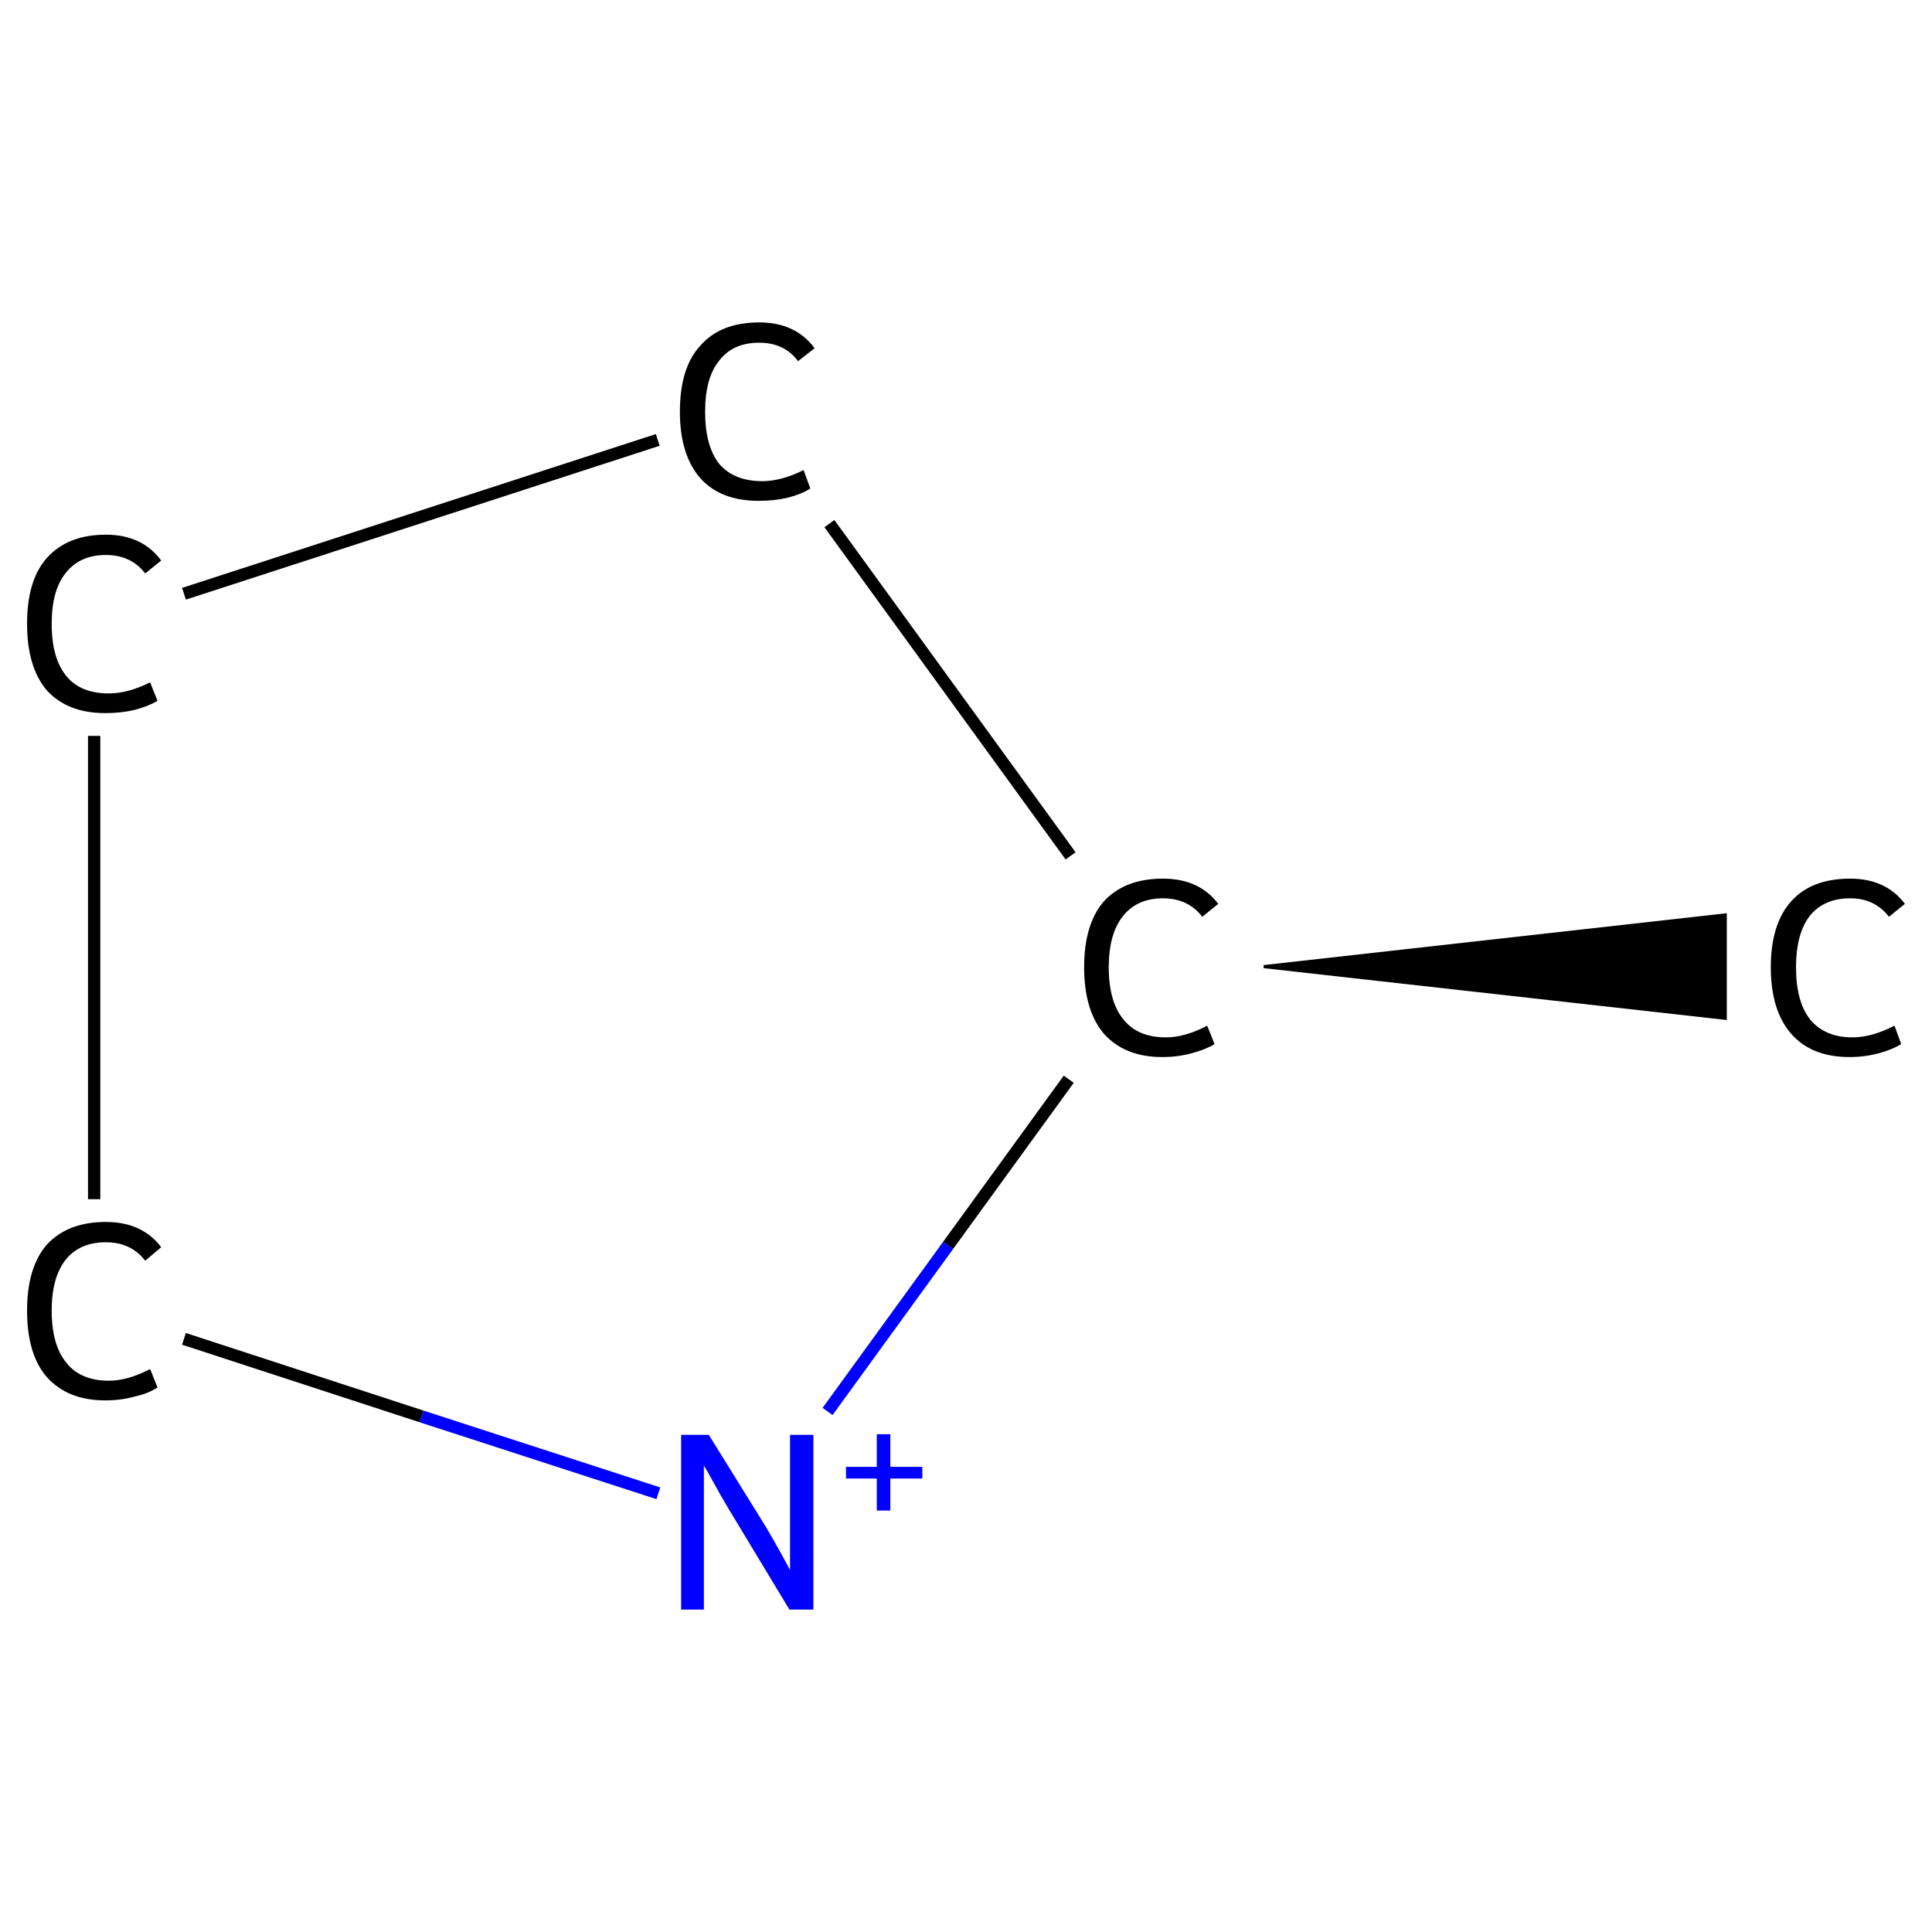 <?xml version='1.0' encoding='iso-8859-1'?>
<svg version='1.1' baseProfile='full'
              xmlns='http://www.w3.org/2000/svg'
                      xmlns:rdkit='http://www.rdkit.org/xml'
                      xmlns:xlink='http://www.w3.org/1999/xlink'
                  xml:space='preserve'
width='314px' height='314px' viewBox='0 0 314 314'>
<!-- END OF HEADER -->
<rect style='opacity:1.0;fill:#FFFFFF;stroke:none' width='314.0' height='314.0' x='0.0' y='0.0'> </rect>
<path class='bond-0 atom-1 atom-0' d='M 205.4,157.1 L 280.4,148.7 L 280.4,165.5 Z' style='fill:#000000;fill-rule:evenodd;fill-opacity:1;stroke:#000000;stroke-width:0.5px;stroke-linecap:butt;stroke-linejoin:miter;stroke-opacity:1;' />
<path class='bond-1 atom-1 atom-2' d='M 174.0,139.1 L 134.8,85.1' style='fill:none;fill-rule:evenodd;stroke:#000000;stroke-width:2.0px;stroke-linecap:butt;stroke-linejoin:miter;stroke-opacity:1' />
<path class='bond-2 atom-2 atom-3' d='M 106.9,71.5 L 29.9,96.5' style='fill:none;fill-rule:evenodd;stroke:#000000;stroke-width:2.0px;stroke-linecap:butt;stroke-linejoin:miter;stroke-opacity:1' />
<path class='bond-3 atom-3 atom-4' d='M 15.3,119.6 L 15.3,194.9' style='fill:none;fill-rule:evenodd;stroke:#000000;stroke-width:2.0px;stroke-linecap:butt;stroke-linejoin:miter;stroke-opacity:1' />
<path class='bond-4 atom-4 atom-5' d='M 29.9,217.6 L 68.5,230.2' style='fill:none;fill-rule:evenodd;stroke:#000000;stroke-width:2.0px;stroke-linecap:butt;stroke-linejoin:miter;stroke-opacity:1' />
<path class='bond-4 atom-4 atom-5' d='M 68.5,230.2 L 107.0,242.7' style='fill:none;fill-rule:evenodd;stroke:#0000FF;stroke-width:2.0px;stroke-linecap:butt;stroke-linejoin:miter;stroke-opacity:1' />
<path class='bond-5 atom-5 atom-1' d='M 134.5,229.4 L 154.1,202.4' style='fill:none;fill-rule:evenodd;stroke:#0000FF;stroke-width:2.0px;stroke-linecap:butt;stroke-linejoin:miter;stroke-opacity:1' />
<path class='bond-5 atom-5 atom-1' d='M 154.1,202.4 L 173.7,175.4' style='fill:none;fill-rule:evenodd;stroke:#000000;stroke-width:2.0px;stroke-linecap:butt;stroke-linejoin:miter;stroke-opacity:1' />
<path class='atom-0' d='M 287.8 157.2
Q 287.8 150.2, 291.1 146.5
Q 294.4 142.8, 300.7 142.8
Q 306.5 142.8, 309.6 146.9
L 307.0 149.0
Q 304.7 146.0, 300.7 146.0
Q 296.4 146.0, 294.1 148.9
Q 291.9 151.8, 291.9 157.2
Q 291.9 162.8, 294.2 165.7
Q 296.6 168.6, 301.1 168.6
Q 304.2 168.6, 307.9 166.7
L 309.0 169.7
Q 307.5 170.6, 305.3 171.2
Q 303.0 171.8, 300.6 171.8
Q 294.4 171.8, 291.1 168.0
Q 287.8 164.2, 287.8 157.2
' fill='#000000'/>
<path class='atom-1' d='M 176.2 157.2
Q 176.2 150.2, 179.4 146.5
Q 182.8 142.8, 189.0 142.8
Q 194.9 142.8, 198.0 146.9
L 195.4 149.0
Q 193.1 146.0, 189.0 146.0
Q 184.8 146.0, 182.5 148.9
Q 180.2 151.8, 180.2 157.2
Q 180.2 162.8, 182.6 165.7
Q 184.9 168.6, 189.5 168.6
Q 192.6 168.6, 196.2 166.7
L 197.4 169.7
Q 195.9 170.6, 193.6 171.2
Q 191.4 171.8, 188.9 171.8
Q 182.8 171.8, 179.4 168.0
Q 176.2 164.2, 176.2 157.2
' fill='#000000'/>
<path class='atom-2' d='M 110.5 66.9
Q 110.5 59.8, 113.8 56.2
Q 117.1 52.4, 123.4 52.4
Q 129.3 52.4, 132.4 56.6
L 129.7 58.7
Q 127.5 55.7, 123.4 55.7
Q 119.1 55.7, 116.9 58.6
Q 114.6 61.4, 114.6 66.9
Q 114.6 72.5, 116.9 75.4
Q 119.3 78.2, 123.9 78.2
Q 127.0 78.2, 130.6 76.4
L 131.7 79.4
Q 130.3 80.3, 128.0 80.9
Q 125.8 81.4, 123.3 81.4
Q 117.1 81.4, 113.8 77.7
Q 110.5 73.9, 110.5 66.9
' fill='#000000'/>
<path class='atom-3' d='M 4.4 101.4
Q 4.4 94.3, 7.6 90.7
Q 11.0 86.9, 17.2 86.9
Q 23.1 86.9, 26.2 91.1
L 23.6 93.2
Q 21.3 90.2, 17.2 90.2
Q 13.0 90.2, 10.7 93.1
Q 8.4 95.9, 8.4 101.4
Q 8.4 107.0, 10.8 109.9
Q 13.1 112.7, 17.7 112.7
Q 20.8 112.7, 24.4 110.9
L 25.6 113.9
Q 24.1 114.8, 21.8 115.4
Q 19.6 115.9, 17.1 115.9
Q 11.0 115.9, 7.6 112.2
Q 4.4 108.4, 4.4 101.4
' fill='#000000'/>
<path class='atom-4' d='M 4.4 213.0
Q 4.4 206.0, 7.6 202.3
Q 11.0 198.6, 17.2 198.6
Q 23.1 198.6, 26.2 202.7
L 23.6 204.9
Q 21.3 201.9, 17.2 201.9
Q 13.0 201.9, 10.7 204.7
Q 8.4 207.6, 8.4 213.0
Q 8.4 218.6, 10.8 221.5
Q 13.1 224.4, 17.7 224.4
Q 20.8 224.4, 24.4 222.5
L 25.6 225.5
Q 24.1 226.5, 21.8 227.0
Q 19.6 227.6, 17.1 227.6
Q 11.0 227.6, 7.6 223.8
Q 4.4 220.1, 4.4 213.0
' fill='#000000'/>
<path class='atom-5' d='M 115.2 233.2
L 124.5 248.2
Q 125.4 249.7, 126.9 252.4
Q 128.4 255.1, 128.4 255.2
L 128.4 233.2
L 132.2 233.2
L 132.2 261.6
L 128.3 261.6
L 118.4 245.2
Q 117.2 243.2, 116.0 241.0
Q 114.8 238.8, 114.4 238.2
L 114.4 261.6
L 110.7 261.6
L 110.7 233.2
L 115.2 233.2
' fill='#0000FF'/>
<path class='atom-5' d='M 137.5 238.4
L 142.5 238.4
L 142.5 233.1
L 144.7 233.1
L 144.7 238.4
L 149.9 238.4
L 149.9 240.3
L 144.7 240.3
L 144.7 245.5
L 142.5 245.5
L 142.5 240.3
L 137.5 240.3
L 137.5 238.4
' fill='#0000FF'/>
</svg>
